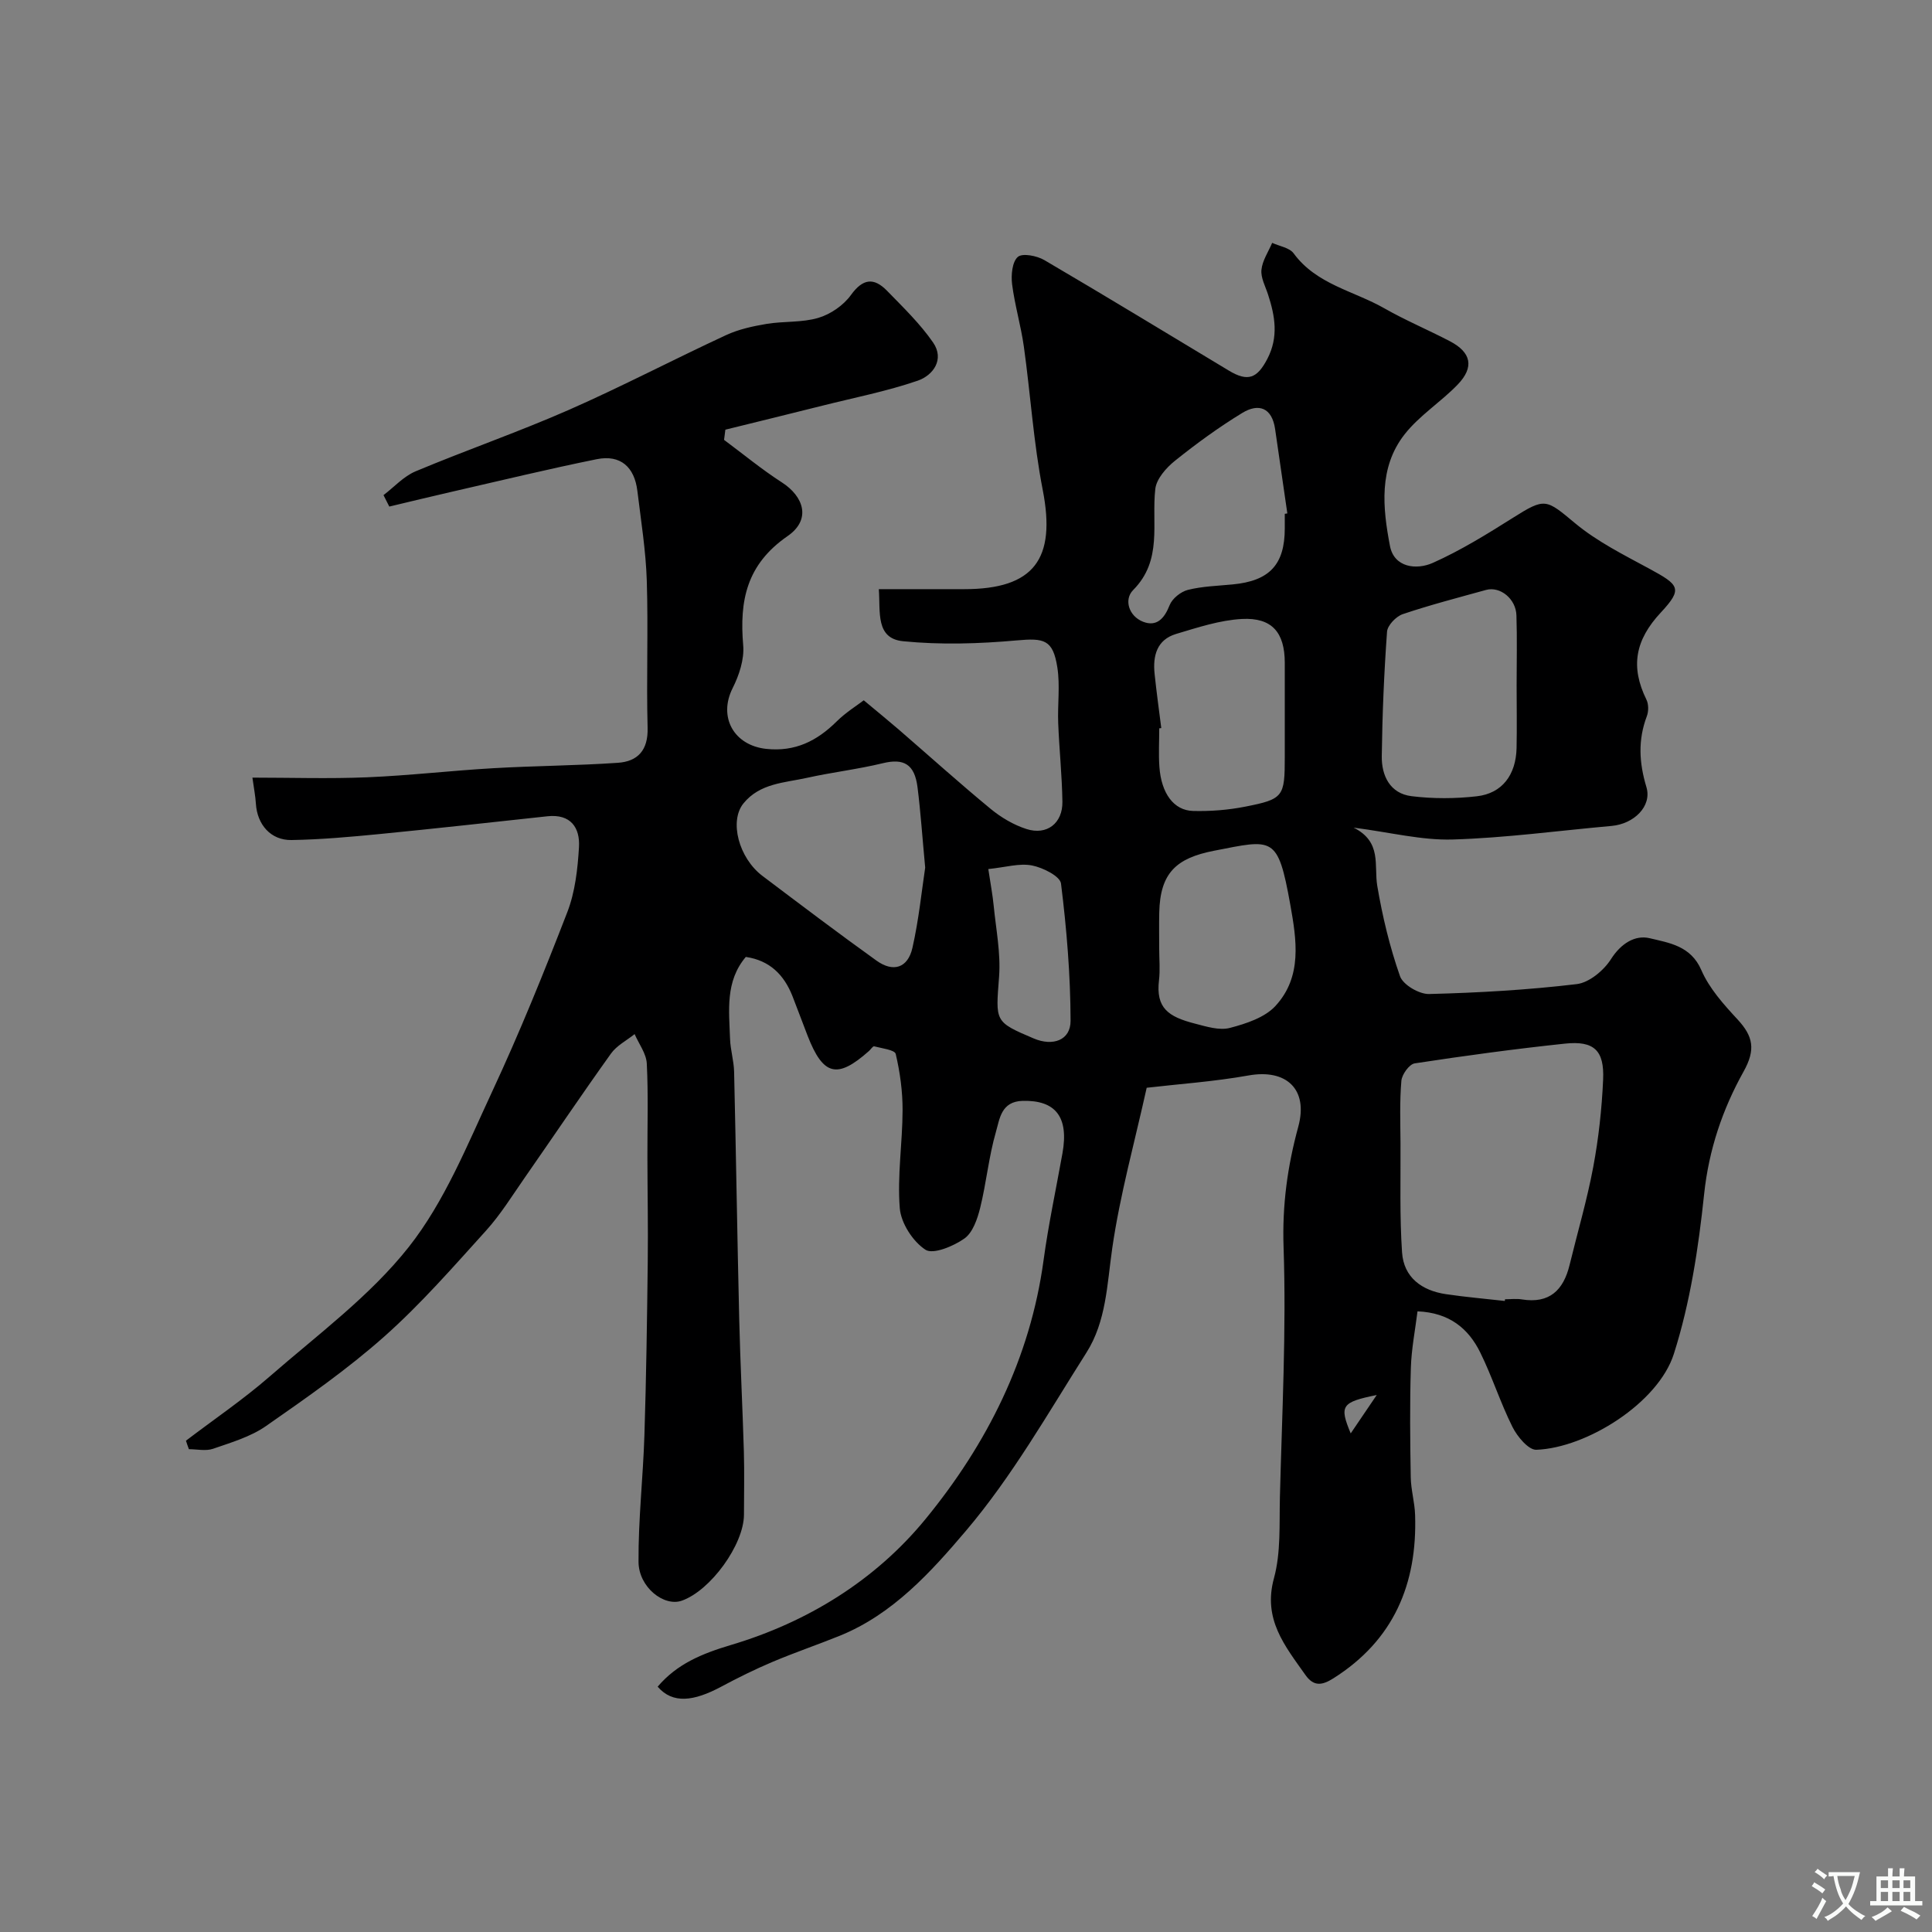 <svg enable-background="new 0 0 400 400" viewBox="0 0 400 400" xmlns="http://www.w3.org/2000/svg"><rect x="0" y="0" width="400" height="400" fill="#808080" stroke="none"/><path d="m38.5 298.28c5.81-4.42 11.88-8.54 17.38-13.33 9.89-8.62 20.72-16.61 28.75-26.77 7.42-9.4 12.1-21.09 17.24-32.12 5.68-12.19 10.74-24.68 15.59-37.22 1.61-4.17 2.14-8.9 2.41-13.42.25-4.06-1.71-6.94-6.53-6.42-11.58 1.25-23.15 2.54-34.74 3.68-6.07.59-12.16 1.14-18.24 1.24-4.31.07-7.11-3.2-7.38-7.52-.1-1.61-.42-3.21-.72-5.4 7.91 0 15.85.26 23.76-.07 8.7-.36 17.38-1.38 26.08-1.88 8.6-.5 17.23-.53 25.82-1.12 4.11-.28 6.29-2.59 6.16-7.24-.27-10.16.15-20.34-.17-30.49-.2-6.2-1.2-12.39-1.95-18.57-.6-4.92-3.47-7.55-8.4-6.56-10.03 2.03-19.98 4.45-29.96 6.73-4.34.99-8.67 2.05-13 3.08-.4-.79-.8-1.58-1.2-2.37 2.2-1.67 4.16-3.88 6.63-4.92 10.49-4.4 21.27-8.13 31.68-12.7 11.01-4.84 21.68-10.44 32.6-15.5 2.6-1.21 5.54-1.85 8.4-2.33 3.55-.59 7.32-.24 10.72-1.25 2.53-.75 5.2-2.59 6.74-4.72 2.48-3.44 4.75-3.68 7.47-.9 3.34 3.43 6.84 6.81 9.54 10.71 2.43 3.52.01 6.82-3.19 7.92-6.41 2.2-13.13 3.51-19.72 5.17-6.69 1.68-13.4 3.32-20.09 4.97-.09.7-.18 1.41-.27 2.11 3.98 2.96 7.83 6.14 11.99 8.82 4.46 2.87 6.16 7.65 1.15 11.11-8.5 5.88-9.97 13.36-9.18 22.6.25 2.9-.84 6.2-2.19 8.88-3 5.97.24 11.85 6.98 12.57 5.98.63 10.49-1.65 14.57-5.69 1.9-1.88 4.24-3.32 5.6-4.37 2.95 2.46 5.09 4.2 7.18 6 6.35 5.49 12.59 11.12 19.07 16.46 2.17 1.79 4.78 3.34 7.44 4.19 4.23 1.36 7.51-1.2 7.44-5.66-.08-5.43-.66-10.85-.87-16.28-.15-3.85.41-7.77-.18-11.53-.91-5.78-2.74-6.09-8.43-5.58-7.79.7-15.74.94-23.5.17-5.75-.57-4.68-6.05-5.03-10.78h17.68c14.46 0 19.05-6.23 16.26-20.53-1.91-9.77-2.53-19.8-3.91-29.68-.61-4.35-1.89-8.6-2.44-12.95-.23-1.88.02-4.61 1.19-5.63.96-.83 3.95-.24 5.49.66 12.8 7.5 25.48 15.23 38.2 22.88 3.97 2.39 5.87 1.6 7.98-2.45 2.34-4.51 1.59-8.84.14-13.29-.55-1.7-1.54-3.48-1.37-5.13.19-1.92 1.43-3.72 2.22-5.58 1.51.7 3.59 1 4.45 2.18 4.71 6.43 12.42 7.75 18.75 11.36 4.4 2.51 9.11 4.48 13.6 6.83 4.43 2.31 5.08 5.37 1.6 8.98s-7.92 6.39-10.98 10.29c-5.41 6.9-4.54 15.25-3.03 23.13.86 4.45 5.47 5.01 8.89 3.48 5.75-2.57 11.18-5.93 16.53-9.3 6.73-4.25 6.86-3.93 12.92 1.11 4.56 3.79 10.05 6.53 15.31 9.38 6.23 3.38 7.05 4.13 2.44 9.08-5.36 5.74-6.33 11.25-3 18.04.47.95.47 2.43.09 3.44-1.86 4.92-1.61 9.62-.09 14.67 1.2 3.98-2.59 7.64-7.21 8.05-10.97.98-21.91 2.48-32.9 2.81-6.4.19-12.85-1.47-20.51-2.46 5.93 2.98 4.18 7.81 4.9 12.07 1.07 6.33 2.59 12.66 4.71 18.7.63 1.78 3.98 3.74 6.03 3.68 10.2-.26 20.42-.84 30.55-2.05 2.59-.31 5.6-2.82 7.09-5.16 2.07-3.26 5-5.07 8.03-4.34 3.98.96 8.51 1.55 10.69 6.61 1.63 3.78 4.63 7.11 7.49 10.2 3.23 3.49 3.8 6.24 1.24 10.81-4.34 7.78-7.19 16.17-8.16 25.37-1.17 11.14-2.88 22.45-6.27 33.08-3.23 10.14-18.05 19.46-28.47 19.84-1.62.06-3.94-2.73-4.93-4.71-2.51-5.01-4.21-10.43-6.69-15.45-2.43-4.93-6.37-8.23-12.98-8.5-.47 3.8-1.26 7.77-1.38 11.76-.23 7.52-.15 15.06-.02 22.59.04 2.6.82 5.19.9 7.8.47 14.3-4.43 25.95-16.92 33.83-2.26 1.43-4.04 1.79-5.79-.7-4.23-6-8.85-11.52-6.51-20.03 1.45-5.3 1.09-11.14 1.23-16.75.43-17.26 1.35-34.55.76-51.79-.3-8.69.81-16.75 3.05-24.96 2.11-7.76-2.51-11.98-10.29-10.59-7.24 1.29-14.62 1.79-21.1 2.55-2.5 11.29-5.53 22.15-7.13 33.21-1.08 7.49-1.23 15.16-5.36 21.65-7.95 12.53-15.37 25.6-24.91 36.84-7.23 8.52-15.16 17.32-26.18 21.77-4.63 1.87-9.37 3.48-13.97 5.43-3.59 1.52-7.1 3.26-10.54 5.1-5.67 3.03-10.03 3.62-13.16 0 4.02-4.73 9.15-6.83 15.16-8.63 15.83-4.71 29.9-13.37 40.32-26.1 12.7-15.51 21.66-33.23 24.42-53.57 1.01-7.42 2.59-14.76 3.91-22.13 1.35-7.55-1.44-11.02-8.22-10.86-4.5.11-4.78 3.77-5.55 6.41-1.49 5.14-1.98 10.55-3.27 15.76-.57 2.29-1.53 5.11-3.27 6.34-2.26 1.59-6.47 3.35-8.06 2.31-2.61-1.71-5.06-5.5-5.31-8.6-.54-6.7.56-13.51.58-20.28.01-3.9-.53-7.86-1.42-11.65-.2-.85-2.89-1.16-4.47-1.58-.25-.07-.7.64-1.07.97-6.58 5.85-9.49 5.12-12.72-3.2-1.06-2.72-2.06-5.47-3.13-8.19-1.74-4.38-4.68-7.36-9.65-8.09-4.29 5.08-3.46 11.12-3.26 16.99.08 2.28.79 4.53.84 6.81.4 17.1.65 34.2 1.06 51.3.22 9.1.69 18.2.96 27.3.12 4.35.03 8.71.02 13.07-.02 6.21-6.92 15.74-12.89 17.82-3.67 1.28-8.9-2.78-8.94-8.04-.06-8.74.94-17.47 1.22-26.22.38-11.99.55-23.99.69-35.99.09-7.16-.06-14.33-.07-21.49-.02-6.5.2-13.01-.13-19.49-.11-2.06-1.64-4.06-2.52-6.08-1.66 1.33-3.71 2.37-4.9 4.04-6.07 8.48-11.9 17.14-17.86 25.7-2.59 3.72-5 7.63-8.02 10.97-6.79 7.5-13.48 15.18-21.02 21.88-7.64 6.79-16.11 12.7-24.52 18.56-3.2 2.23-7.2 3.4-10.95 4.7-1.5.52-3.33.09-5.01.09-.23-.59-.42-1.18-.61-1.76zm273.06-28.93c.01-.12.03-.24.04-.35 1.17 0 2.36-.16 3.49.03 5.7.92 8.6-1.91 9.87-7.11 1.65-6.78 3.63-13.49 4.91-20.34 1.11-5.94 1.77-12.02 2.04-18.06.27-6.07-1.9-8.08-7.89-7.45-10.41 1.1-20.78 2.51-31.12 4.09-1.12.17-2.64 2.28-2.76 3.6-.37 4.3-.21 8.65-.18 12.98.04 7.52-.19 15.06.32 22.56.35 5.18 4.09 7.9 9.07 8.64 4.04.6 8.13.95 12.21 1.41zm-120.01-89.72c-.61-6.51-.95-11.6-1.59-16.66-.61-4.79-2.87-6-7.16-4.96-5.19 1.26-10.54 1.88-15.76 3.04-4.63 1.03-9.7 1.09-13.11 5.28-2.99 3.67-.98 11.31 3.93 15.02 7.82 5.9 15.64 11.82 23.6 17.53 3.48 2.5 6.5 1.54 7.45-2.64 1.33-5.88 1.93-11.92 2.64-16.61zm122.45-37.75c0-4.83.12-9.66-.04-14.49-.11-3.43-3.39-6.05-6.29-5.25-5.77 1.6-11.58 3.1-17.24 5.01-1.39.47-3.17 2.32-3.26 3.65-.62 8.58-.98 17.18-1.09 25.78-.05 4.05 1.73 7.71 6.16 8.26 4.45.55 9.07.53 13.53.02 5.23-.6 8.09-4.42 8.22-9.98.09-4.34.01-8.67.01-13zm-73.57 8.86c-.14.02-.28.04-.42.05 0 2.66-.16 5.33.03 7.97.39 5.48 2.96 9.04 6.98 9.14 3.57.09 7.22-.19 10.73-.88 8-1.57 8.25-2.06 8.25-10.31.01-6.51.01-13.01 0-19.52-.02-6.23-2.63-9.37-8.88-9.04-4.59.25-9.16 1.77-13.62 3.1-4 1.2-4.85 4.54-4.45 8.29.39 3.75.91 7.47 1.38 11.2zm-.43 45.69c0 2.16.21 4.35-.04 6.49-.69 5.81 1.93 7.59 7.45 9.01 2.36.61 5.03 1.46 7.22.89 3.37-.88 7.25-2.15 9.47-4.58 5.54-6.05 4.36-13.59 3.03-21-2.58-14.35-3.53-13.48-15.79-11.1-7.78 1.52-11.15 4.56-11.33 12.8-.06 2.49-.01 4.99-.01 7.49zm26-90.05c.18-.03.35-.05.53-.08-.84-5.82-1.7-11.63-2.53-17.45-.64-4.46-3.41-5.43-6.81-3.35-4.86 2.96-9.49 6.34-13.93 9.9-1.81 1.45-3.83 3.74-4.07 5.84-.81 7.14 1.58 14.72-4.59 20.93-1.95 1.97-.89 5.41 2.07 6.56 2.82 1.09 4.41-.68 5.49-3.44.54-1.37 2.31-2.79 3.78-3.16 2.99-.75 6.15-.83 9.24-1.13 7.66-.72 10.82-4.09 10.82-11.63 0-.99 0-1.99 0-2.99zm-61.38 73.55c.46 3.09.89 5.32 1.11 7.57.48 4.9 1.48 9.85 1.12 14.7-.7 9.34-1.03 9.32 7.19 12.81 3.92 1.66 7.62.39 7.61-3.67-.02-9.48-.81-18.99-1.98-28.41-.19-1.53-3.78-3.32-6.03-3.75-2.59-.5-5.44.38-9.02.75zm80.42 108.89c-7.31 1.49-7.78 2.2-5.39 7.95 1.84-2.71 3.25-4.79 5.39-7.95z" fill="#000001"/><g fill="#fafbfa"><path d="m377.9 391.2c-.2.3-.4.5-.6.8-.7-.6-1.4-1-2.2-1.5.2-.3.4-.5.5-.8.6.4 1.4.8 2.3 1.5zm-1.8 6.1c-.2-.2-.5-.4-.9-.6.4-.6.8-1.2 1.2-1.9s.7-1.3.9-1.9c.3.3.5.5.8.7-.7 1.3-1.4 2.6-2 3.7zm2.2-9c-.3.3-.5.5-.6.8-.6-.6-1.3-1.1-2-1.5.3-.3.5-.5.6-.7.6.5 1.3.9 2 1.4zm.3.2v-.9h2 4.5c-.3 1.3-.6 2.5-1 3.6s-.9 2.1-1.4 3c.4.5 1 1 1.6 1.4s1.2.8 1.9 1.1c-.3.2-.5.4-.8.8-.4-.3-1-.7-1.6-1.2s-1.2-1.1-1.6-1.6c-.5.6-1.1 1.1-1.7 1.6s-1.4.9-2.1 1.4c-.1-.3-.3-.5-.7-.8.6-.2 1.2-.5 1.9-1s1.4-1.1 2-1.8c-.5-.8-.9-1.6-1.2-2.5s-.6-2-.8-3.2c-.4.1-.7.1-1 .1zm2.5 2.7c.2 1 .7 1.7 1 2.2.3-.5.6-1.1 1-2s.6-1.9.9-3h-3.2-.4c.1.9.3 1.8.7 2.8z"/><path d="m396.5 388.5v1.5 3.6h1.5v.9c-.4 0-1 0-1.7 0h-7.9c-.5 0-.9 0-1.2 0v-.9h1.3v-3.5c0-.7 0-1.2 0-1.6h2.4c0-.8 0-1.4 0-1.7h1c0 .3-.1.8-.1 1.7h1.5c0-.8 0-1.4 0-1.7h1c0 .3-.1.9-.1 1.7zm-8.2 9.2c-.2-.3-.5-.5-.8-.8.8-.3 1.4-.6 1.9-.9s1-.7 1.4-1.1c.3.3.6.5.9.8-1.6 1-2.8 1.6-3.4 2zm2.6-6.8v-1.6h-1.5v1.6zm0 2.7v-1.9h-1.5v1.9zm2.4-2.7v-1.6h-1.5v1.6zm0 2.7v-1.9h-1.5v1.9zm.2 2 .7-.8c.4.2.9.5 1.6.8s1.3.7 1.8 1c-.3.3-.5.5-.8.8-.4-.3-1.5-1-3.3-1.8zm2-4.7v-1.6h-1.4v1.6zm0 2.7v-1.9h-1.4v1.9z"/></g></svg>